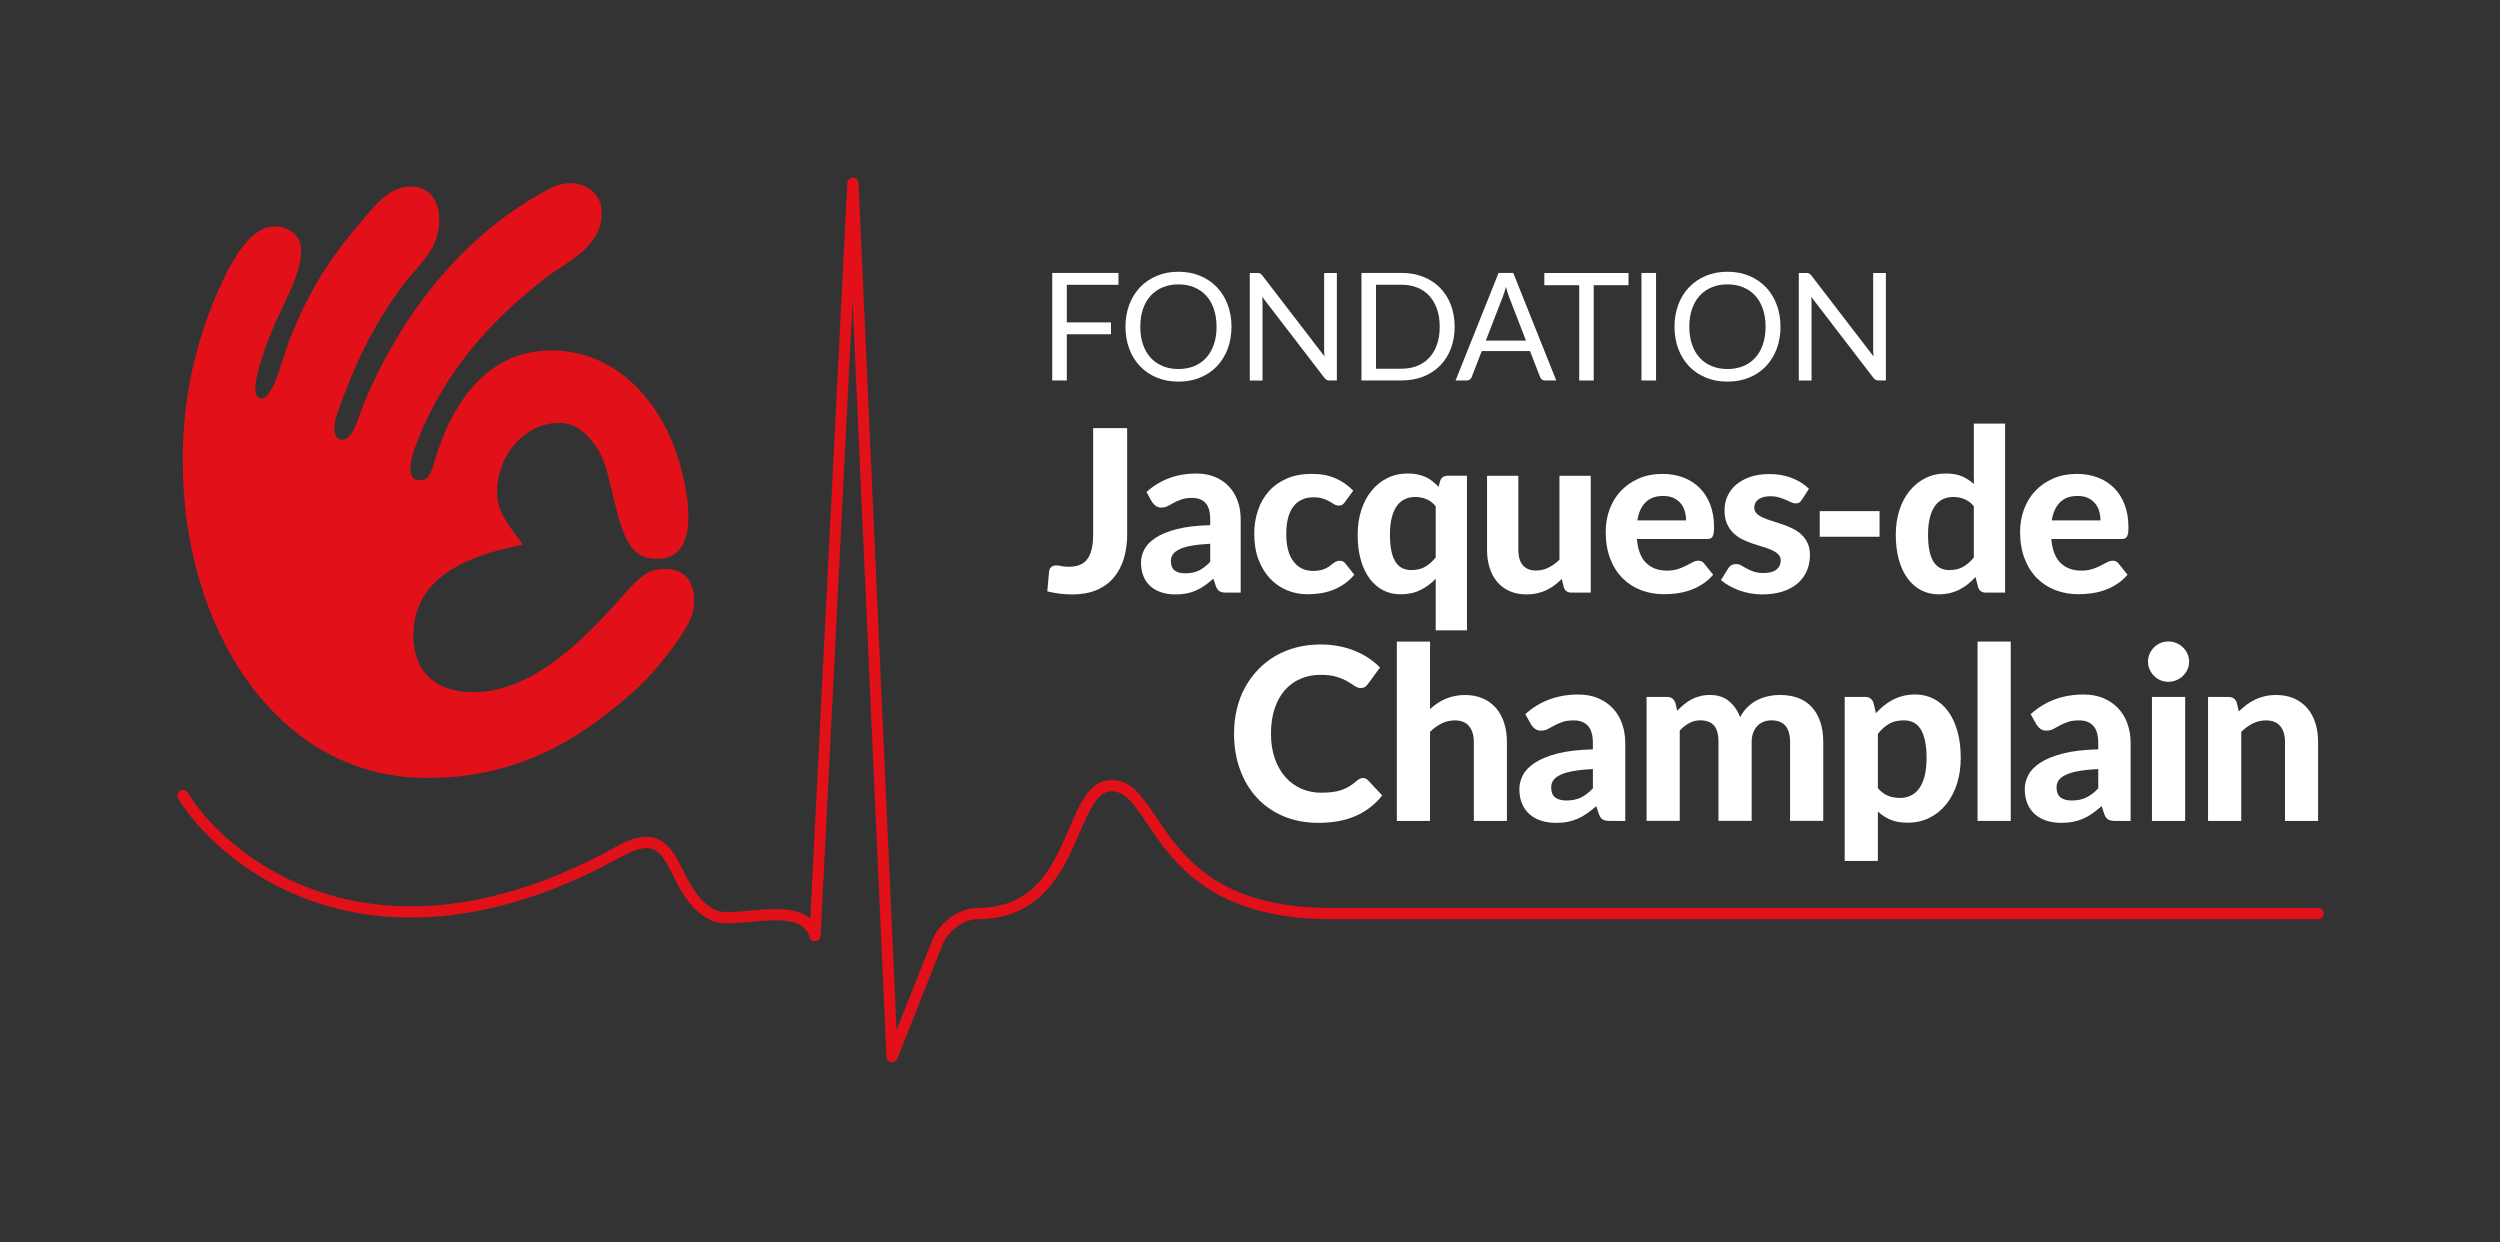 <?xml version="1.0" encoding="UTF-8"?>
<svg id="Calque_1" xmlns="http://www.w3.org/2000/svg" version="1.1" viewBox="0 0 894 444.14">
  <rect x="0" y="0" width="894" height="444.14" fill="#333333" stroke="none"/>
  <!-- Generator: Adobe Illustrator 29.0.0, SVG Export Plug-In . SVG Version: 2.1.0 Build 186)  -->
  <defs>
    <style>
      .st0, .st1 {
        fill: #e21119;
      }

      .st1 {
        fill-rule: evenodd;
      }

      .st2 {
        fill: #fff;
      }
    </style>
  </defs>
  <path class="st1" d="M177.85,177.75c-1.26-15.47,12-28.74,24.95-26.21,4.74.95,8.21,5.05,10.42,8.21,7.26,10.11,6,37.58,18.63,39.79,22.11,3.79,12.95-29.69,9.47-39.16-6.63-18-21.48-34.74-43.58-35.06-22.74-.32-35.06,17.69-41.06,35.69-2.21,6.32-2.53,10.74-6.32,10.74-6,0-3.16-8.84-1.26-13.58,10.11-26.21,27.48-44.53,46.74-59.37,7.26-5.37,20.21-11.05,19.26-23.69-.63-8.53-10.11-11.69-17.37-8.21-30.63,15.47-54,44.53-67.58,77.37-1.89,4.42-3.95,13.64-8.21,12.95-5.48-1.63,0-12.95,1.89-18,5.05-13.26,11.37-24.95,18.63-35.06,3.79-5.37,8.84-10.11,11.69-14.84,5.05-8.53,3.79-20.84-5.05-22.42-9.47-1.58-15.47,7.26-19.9,12.32-11.37,13.26-18,23.69-24.95,40.42-2.53,5.68-6.34,23.2-10.76,22.88-7.07-.16,5.07-27.93,7.28-32.04,5.05-10.74,12.95-26.53-.63-29.37-11.69-2.21-19.9,17.37-24.32,28.11-6.95,17.69-10.74,36.32-10.42,56.85,0,56.21,31.9,111.8,86.85,112.11,33.79.32,57.07-15.02,76.65-33.02,5.05-4.74,17.37-19.37,18.95-26.64,1.58-7.26-.85-17.4-14.12-14.56-4.11.95-9.16,6.95-13.58,12-11.37,12.32-27.16,28.74-46.11,31.27-16.11,1.89-26.21-5.37-26.21-19.9,0-21.16,19.58-28.74,39.16-32.53-4.42-6.32-8.53-10.42-9.16-17.05"/>
  <g>
    <path class="st2" d="M403.09,190.84c0,3.3-.41,6.28-1.22,8.94-.81,2.66-2.03,4.94-3.67,6.85-1.63,1.9-3.68,3.37-6.14,4.4-2.46,1.03-5.32,1.54-8.59,1.54-1.49,0-2.95-.09-4.4-.26-1.45-.18-2.96-.45-4.56-.83.11-1.19.22-2.38.32-3.57.11-1.19.22-2.38.32-3.57.08-.65.34-1.17.77-1.56s1.05-.59,1.86-.59c.46,0,1.05.08,1.76.24.72.16,1.6.24,2.65.24,1.46,0,2.73-.2,3.81-.61,1.08-.41,1.99-1.07,2.72-1.99.73-.92,1.28-2.11,1.64-3.59.36-1.47.55-3.26.55-5.37v-38.01h12.16v37.73Z"/>
    <path class="st2" d="M410,175.93c2.46-2.21,5.17-3.87,8.15-4.96,2.97-1.09,6.19-1.64,9.64-1.64,2.49,0,4.71.41,6.67,1.22,1.96.81,3.62,1.94,4.98,3.38,1.36,1.45,2.41,3.17,3.14,5.17s1.09,4.19,1.09,6.56v26.26h-5.11c-1.05,0-1.86-.15-2.41-.45-.55-.3-1.01-.92-1.36-1.86l-.89-2.67c-1.05.92-2.07,1.73-3.06,2.43-.99.7-2.01,1.29-3.06,1.76s-2.18.83-3.38,1.07-2.55.37-4.03.37c-1.84,0-3.51-.24-5.02-.73-1.51-.49-2.82-1.21-3.91-2.17-1.09-.96-1.94-2.15-2.53-3.59s-.89-3.08-.89-4.94c0-1.54.39-3.08,1.17-4.62.78-1.54,2.13-2.94,4.03-4.19,1.9-1.26,4.44-2.3,7.62-3.12,3.17-.82,7.15-1.29,11.93-1.4v-2.15c0-2.62-.55-4.54-1.66-5.77-1.11-1.23-2.7-1.84-4.78-1.84-1.54,0-2.82.18-3.85.55-1.03.37-1.92.76-2.69,1.17-.77.42-1.49.81-2.17,1.18-.68.36-1.46.55-2.35.55-.78,0-1.44-.2-1.97-.59-.53-.39-.97-.86-1.32-1.4l-1.99-3.57ZM432.78,194.45c-2.73.14-5,.37-6.81.71-1.81.34-3.25.78-4.32,1.32-1.07.54-1.82,1.16-2.27,1.84-.45.69-.67,1.44-.67,2.25,0,1.62.45,2.77,1.36,3.44.9.68,2.17,1.01,3.79,1.01,1.86,0,3.48-.33,4.84-.99,1.36-.66,2.72-1.7,4.07-3.1v-6.48Z"/>
    <path class="st2" d="M481.03,179.46c-.32.43-.65.76-.97.99s-.78.34-1.38.34c-.54,0-1.06-.16-1.56-.47-.5-.31-1.07-.65-1.72-1.01s-1.42-.7-2.31-1.01-2-.47-3.32-.47c-1.68,0-3.13.3-4.36.91-1.23.61-2.25,1.48-3.06,2.61-.81,1.13-1.41,2.51-1.8,4.13s-.59,3.44-.59,5.47c0,4.27.86,7.54,2.57,9.81,1.72,2.27,4.06,3.4,7.03,3.4,1.03,0,1.91-.09,2.65-.26.74-.18,1.39-.4,1.94-.67.55-.27,1.03-.57,1.44-.89s.79-.62,1.15-.89c.36-.27.73-.49,1.09-.67s.78-.26,1.24-.26c.86,0,1.54.32,2.03.97l3.2,4.05c-1.19,1.38-2.46,2.52-3.81,3.42-1.35.91-2.75,1.62-4.19,2.15-1.45.53-2.91.89-4.4,1.09-1.49.2-2.96.3-4.42.3-2.57,0-5-.48-7.29-1.44-2.3-.96-4.31-2.36-6.04-4.19-1.73-1.84-3.1-4.09-4.11-6.77-1.01-2.67-1.52-5.73-1.52-9.16,0-3.05.45-5.89,1.34-8.51s2.2-4.89,3.93-6.81c1.73-1.92,3.87-3.42,6.42-4.52,2.55-1.09,5.5-1.64,8.85-1.64s5.98.51,8.39,1.54c2.4,1.03,4.56,2.51,6.48,4.46l-2.92,3.97Z"/>
    <path class="st2" d="M524.59,170.14v55.27h-11.18v-18.44c-1.62,1.67-3.44,3.02-5.47,4.03-2.03,1.01-4.4,1.52-7.13,1.52-2.24,0-4.3-.47-6.16-1.42-1.86-.95-3.48-2.33-4.84-4.15-1.36-1.82-2.43-4.06-3.18-6.71-.76-2.65-1.13-5.67-1.13-9.08,0-3.11.43-6,1.28-8.67.85-2.67,2.06-4.98,3.63-6.93,1.57-1.95,3.46-3.47,5.67-4.58,2.21-1.11,4.67-1.66,7.38-1.66,1.27,0,2.43.12,3.49.34,1.05.23,2.02.55,2.9.95s1.69.91,2.43,1.5c.74.59,1.46,1.26,2.17,1.99l.53-2.03c.41-1.3,1.32-1.95,2.76-1.95h6.89ZM513.41,181c-1.05-1.22-2.2-2.07-3.42-2.55-1.23-.49-2.53-.73-3.91-.73s-2.58.26-3.69.77c-1.11.51-2.06,1.32-2.86,2.41-.8,1.09-1.41,2.49-1.84,4.19-.43,1.7-.65,3.73-.65,6.08s.18,4.3.53,5.92c.35,1.62.86,2.93,1.52,3.93.66,1,1.46,1.72,2.41,2.17.95.45,2,.67,3.16.67,1.97,0,3.63-.39,4.96-1.17,1.34-.78,2.6-1.89,3.79-3.32v-18.36Z"/>
    <path class="st2" d="M568.85,170.14v41.78h-6.89c-1.43,0-2.35-.65-2.76-1.95l-.73-2.92c-.84.81-1.7,1.55-2.59,2.23-.89.68-1.84,1.26-2.86,1.74-1.01.49-2.11.87-3.28,1.13-1.17.27-2.45.41-3.83.41-2.27,0-4.29-.39-6.06-1.17-1.77-.78-3.25-1.88-4.44-3.28-1.19-1.4-2.09-3.08-2.71-5.02-.62-1.95-.93-4.08-.93-6.4v-26.54h11.18v26.54c0,2.32.53,4.13,1.6,5.41,1.07,1.28,2.65,1.92,4.76,1.92,1.57,0,3.04-.34,4.42-1.03,1.38-.69,2.69-1.63,3.93-2.82v-30.03h11.18Z"/>
    <path class="st2" d="M585.35,192.75c.35,3.92,1.47,6.78,3.34,8.59,1.88,1.81,4.33,2.71,7.35,2.71,1.54,0,2.87-.18,3.99-.55,1.12-.37,2.11-.77,2.96-1.22.85-.45,1.62-.85,2.31-1.22s1.37-.55,2.05-.55c.86,0,1.54.32,2.03.97l3.24,4.05c-1.19,1.38-2.5,2.52-3.93,3.42-1.43.91-2.92,1.62-4.46,2.15-1.54.53-3.09.89-4.66,1.09-1.57.2-3.08.3-4.54.3-2.92,0-5.64-.48-8.17-1.44-2.53-.96-4.73-2.38-6.6-4.25-1.88-1.88-3.36-4.21-4.44-6.99-1.08-2.78-1.62-6.01-1.62-9.68,0-2.84.47-5.51,1.4-8.02.93-2.51,2.28-4.7,4.03-6.56,1.76-1.86,3.89-3.34,6.4-4.44,2.51-1.09,5.35-1.64,8.51-1.64,2.67,0,5.14.43,7.4,1.28,2.26.85,4.2,2.09,5.83,3.71,1.63,1.62,2.9,3.61,3.81,5.98.9,2.36,1.36,5.06,1.36,8.08,0,.84-.04,1.53-.12,2.07-.08.54-.22.97-.41,1.3-.19.32-.45.55-.77.67-.32.12-.74.18-1.26.18h-25.04ZM602.94,186.1c0-1.16-.16-2.27-.47-3.32s-.8-1.99-1.48-2.8-1.53-1.45-2.55-1.92c-1.03-.47-2.26-.71-3.69-.71-2.67,0-4.77.76-6.28,2.27-1.51,1.51-2.5,3.67-2.96,6.48h17.42Z"/>
    <path class="st2" d="M644.34,178.73c-.3.46-.6.79-.91.99-.31.2-.74.3-1.28.3s-1.09-.13-1.66-.41c-.57-.27-1.2-.56-1.9-.87-.7-.31-1.51-.6-2.41-.87-.91-.27-1.95-.41-3.14-.41-1.81,0-3.22.37-4.21,1.11-1,.74-1.5,1.72-1.5,2.94,0,.84.28,1.54.85,2.11s1.32,1.06,2.25,1.48c.93.42,1.99.81,3.18,1.17,1.19.37,2.41.76,3.67,1.2,1.26.43,2.48.93,3.67,1.5,1.19.57,2.25,1.28,3.18,2.13.93.85,1.68,1.88,2.25,3.08.57,1.2.85,2.65.85,4.36,0,2.03-.37,3.9-1.11,5.61-.74,1.72-1.83,3.19-3.26,4.44-1.43,1.24-3.21,2.22-5.35,2.92-2.13.7-4.59,1.05-7.38,1.05-1.43,0-2.85-.13-4.25-.38-1.4-.26-2.74-.62-4.01-1.09-1.27-.47-2.46-1.02-3.57-1.64-1.11-.62-2.07-1.3-2.88-2.03l2.59-4.17c.3-.49.67-.86,1.11-1.13.45-.27,1.02-.41,1.72-.41s1.3.17,1.86.51,1.2.7,1.9,1.09c.7.39,1.53.76,2.49,1.09s2.15.51,3.59.51c1.08,0,2.01-.12,2.8-.36s1.42-.57,1.9-.99c.49-.42.84-.89,1.07-1.42.23-.53.34-1.07.34-1.64,0-.92-.29-1.67-.87-2.25-.58-.58-1.34-1.09-2.27-1.52-.93-.43-2.01-.82-3.22-1.17-1.22-.35-2.45-.74-3.71-1.17-1.26-.43-2.49-.95-3.69-1.54s-2.27-1.34-3.2-2.25-1.69-2.02-2.27-3.34c-.58-1.32-.87-2.93-.87-4.82,0-1.73.34-3.37,1.01-4.92.67-1.55,1.69-2.92,3.04-4.11,1.35-1.19,3.03-2.13,5.05-2.84,2.01-.7,4.34-1.05,6.99-1.05,2.97,0,5.67.49,8.1,1.46,2.43.97,4.43,2.24,6,3.81l-2.55,3.97Z"/>
    <path class="st2" d="M650.73,182.78h21.4v9.16h-21.4v-9.16Z"/>
    <path class="st2" d="M717.02,151.5v60.42h-6.89c-1.43,0-2.35-.65-2.76-1.95l-.93-3.65c-.84.92-1.72,1.76-2.65,2.51-.93.76-1.94,1.41-3.02,1.97-1.08.55-2.24.98-3.48,1.28-1.24.3-2.59.45-4.05.45-2.24,0-4.3-.47-6.16-1.42-1.86-.95-3.48-2.33-4.84-4.15-1.36-1.82-2.43-4.06-3.18-6.71-.76-2.65-1.13-5.67-1.13-9.08,0-3.11.43-6,1.28-8.67.85-2.67,2.06-4.98,3.63-6.93,1.57-1.95,3.46-3.47,5.67-4.58,2.21-1.11,4.67-1.66,7.38-1.66,2.27,0,4.18.34,5.73,1.01,1.55.68,2.96,1.59,4.23,2.75v-21.6h11.18ZM705.84,181c-1.05-1.22-2.2-2.07-3.42-2.55-1.23-.49-2.53-.73-3.91-.73s-2.58.26-3.69.77c-1.11.51-2.06,1.32-2.86,2.41-.8,1.09-1.41,2.49-1.84,4.19-.43,1.7-.65,3.73-.65,6.08s.18,4.3.53,5.92c.35,1.62.86,2.93,1.52,3.93.66,1,1.46,1.72,2.41,2.17.95.45,2,.67,3.16.67,1.97,0,3.63-.39,4.96-1.17,1.34-.78,2.6-1.89,3.79-3.32v-18.36Z"/>
    <path class="st2" d="M733.54,192.75c.35,3.92,1.47,6.78,3.34,8.59,1.88,1.81,4.33,2.71,7.35,2.71,1.54,0,2.87-.18,3.99-.55,1.12-.37,2.11-.77,2.96-1.22.85-.45,1.62-.85,2.31-1.22s1.37-.55,2.05-.55c.86,0,1.54.32,2.03.97l3.24,4.05c-1.19,1.38-2.5,2.52-3.93,3.42-1.43.91-2.92,1.62-4.46,2.15-1.54.53-3.09.89-4.66,1.09-1.57.2-3.08.3-4.54.3-2.92,0-5.64-.48-8.17-1.44-2.53-.96-4.73-2.38-6.6-4.25-1.88-1.88-3.36-4.21-4.44-6.99-1.08-2.78-1.62-6.01-1.62-9.68,0-2.84.47-5.51,1.4-8.02.93-2.51,2.28-4.7,4.03-6.56,1.76-1.86,3.89-3.34,6.4-4.44,2.51-1.09,5.35-1.64,8.51-1.64,2.67,0,5.14.43,7.4,1.28,2.26.85,4.2,2.09,5.83,3.71s2.9,3.61,3.81,5.98c.9,2.36,1.36,5.06,1.36,8.08,0,.84-.04,1.53-.12,2.07-.08.54-.22.97-.41,1.3s-.45.55-.77.67c-.32.12-.74.18-1.26.18h-25.04ZM751.13,186.1c0-1.16-.16-2.27-.47-3.32s-.8-1.99-1.48-2.8-1.53-1.45-2.55-1.92c-1.03-.47-2.26-.71-3.69-.71-2.67,0-4.77.76-6.28,2.27-1.51,1.51-2.5,3.67-2.96,6.48h17.42Z"/>
    <path class="st2" d="M487.34,278.21c.72,0,1.32.26,1.81.77l5.12,5.46c-2.52,3.21-5.66,5.65-9.4,7.31-3.74,1.66-8.19,2.5-13.35,2.5-4.67,0-8.88-.8-12.6-2.39-3.73-1.59-6.9-3.81-9.5-6.64-2.61-2.84-4.62-6.21-6.02-10.11-1.41-3.9-2.11-8.16-2.11-12.77,0-3.1.34-6.04,1.01-8.84.67-2.8,1.66-5.37,2.95-7.72,1.29-2.35,2.85-4.47,4.67-6.37,1.82-1.89,3.88-3.5,6.17-4.84,2.29-1.33,4.8-2.35,7.5-3.05,2.71-.7,5.6-1.05,8.67-1.05,2.29,0,4.47.2,6.52.6,2.05.4,3.96.96,5.74,1.68,1.78.72,3.42,1.58,4.92,2.6,1.51,1.02,2.86,2.13,4.06,3.33l-4.34,5.94c-.26.37-.59.7-.99.99-.4.29-.95.43-1.63.43s-1.38-.24-2.09-.73-1.56-1.03-2.58-1.63c-1.02-.6-2.29-1.15-3.83-1.63-1.53-.49-3.48-.73-5.83-.73-2.61,0-5,.47-7.18,1.42-2.18.95-4.05,2.32-5.61,4.11-1.56,1.79-2.77,3.99-3.63,6.6-.86,2.61-1.29,5.58-1.29,8.9s.47,6.34,1.4,8.97c.93,2.62,2.21,4.84,3.83,6.64,1.62,1.81,3.51,3.18,5.68,4.11,2.16.93,4.48,1.4,6.95,1.4,1.46,0,2.79-.07,3.98-.21,1.19-.14,2.29-.39,3.31-.73,1.02-.34,1.98-.79,2.88-1.33.9-.54,1.81-1.23,2.73-2.06.31-.26.65-.47.99-.64.34-.17.72-.26,1.12-.26Z"/>
    <path class="st2" d="M511.39,253.56c.83-.75,1.7-1.43,2.6-2.04s1.86-1.15,2.88-1.59c1.02-.44,2.11-.79,3.27-1.03,1.16-.24,2.42-.37,3.76-.37,2.41,0,4.54.42,6.41,1.25,1.86.83,3.43,1.99,4.71,3.48,1.28,1.49,2.24,3.27,2.88,5.33.65,2.06.97,4.33.97,6.8v28.17h-11.83v-28.17c0-2.47-.57-4.38-1.72-5.74-1.15-1.36-2.84-2.04-5.08-2.04-1.66,0-3.23.36-4.69,1.08s-2.85,1.72-4.17,3.01v31.87h-11.87v-64.13h11.87v24.13Z"/>
    <path class="st2" d="M545.46,255.37c2.61-2.35,5.49-4.11,8.64-5.27,3.15-1.16,6.57-1.74,10.24-1.74,2.64,0,5,.43,7.07,1.29,2.08.86,3.84,2.06,5.29,3.59,1.45,1.53,2.56,3.36,3.33,5.48.77,2.12,1.16,4.44,1.16,6.97v27.87h-5.42c-1.12,0-1.97-.16-2.56-.47-.59-.32-1.07-.97-1.44-1.98l-.95-2.84c-1.12.97-2.2,1.83-3.25,2.58-1.05.75-2.13,1.37-3.25,1.87-1.12.5-2.32.88-3.59,1.14-1.28.26-2.7.39-4.28.39-1.95,0-3.73-.26-5.33-.77-1.61-.52-2.99-1.28-4.15-2.3-1.16-1.02-2.06-2.29-2.69-3.81-.63-1.52-.95-3.27-.95-5.25,0-1.63.42-3.27,1.25-4.9.83-1.63,2.26-3.12,4.28-4.45s4.72-2.44,8.09-3.31c3.37-.87,7.59-1.37,12.67-1.48v-2.28c0-2.78-.59-4.82-1.76-6.13-1.18-1.3-2.87-1.96-5.07-1.96-1.63,0-3,.19-4.09.58-1.09.39-2.04.8-2.86,1.25-.82.45-1.58.86-2.3,1.25-.72.39-1.55.58-2.49.58-.83,0-1.53-.21-2.09-.62-.56-.42-1.03-.91-1.4-1.48l-2.11-3.79ZM569.63,275.02c-2.9.14-5.31.39-7.23.75-1.92.36-3.45.82-4.58,1.4-1.13.57-1.94,1.23-2.41,1.96-.47.73-.71,1.53-.71,2.39,0,1.72.48,2.94,1.44,3.66.96.72,2.3,1.08,4.02,1.08,1.98,0,3.69-.35,5.14-1.05,1.45-.7,2.89-1.8,4.32-3.29v-6.88Z"/>
    <path class="st2" d="M588.81,293.56v-44.34h7.31c1.49,0,2.48.69,2.97,2.06l.69,2.88c.77-.8,1.57-1.55,2.39-2.24s1.7-1.28,2.65-1.79c.95-.5,1.97-.9,3.08-1.18,1.1-.29,2.3-.43,3.59-.43,2.72,0,4.97.72,6.75,2.17,1.78,1.45,3.12,3.38,4.04,5.78.72-1.4,1.6-2.62,2.65-3.63,1.05-1.02,2.19-1.84,3.44-2.47,1.25-.63,2.57-1.1,3.96-1.4,1.39-.3,2.79-.45,4.19-.45,2.49,0,4.7.37,6.62,1.12,1.92.75,3.53,1.84,4.84,3.29,1.3,1.45,2.3,3.22,2.99,5.31.69,2.09,1.03,4.47,1.03,7.14v28.17h-11.87v-28.17c0-5.19-2.22-7.78-6.67-7.78-1,0-1.93.17-2.77.49-.85.33-1.59.82-2.24,1.48-.65.66-1.15,1.48-1.51,2.45s-.54,2.09-.54,3.35v28.17h-11.87v-28.17c0-2.81-.55-4.81-1.66-6-1.1-1.19-2.73-1.78-4.88-1.78-1.38,0-2.67.32-3.89.97-1.22.65-2.36,1.54-3.42,2.69v32.3h-11.87Z"/>
    <path class="st2" d="M670.84,255.02c.89-.97,1.83-1.87,2.84-2.69,1-.82,2.08-1.52,3.23-2.11,1.15-.59,2.38-1.05,3.7-1.38,1.32-.33,2.75-.49,4.3-.49,2.38,0,4.57.51,6.56,1.53,1.99,1.02,3.71,2.5,5.14,4.43,1.43,1.94,2.55,4.31,3.35,7.12.8,2.81,1.2,6.02,1.2,9.63,0,3.33-.45,6.4-1.35,9.23-.9,2.83-2.19,5.27-3.85,7.33-1.66,2.06-3.66,3.68-6,4.84s-4.94,1.74-7.81,1.74c-2.41,0-4.45-.36-6.13-1.08-1.68-.72-3.18-1.69-4.49-2.92v17.68h-11.87v-58.66h7.31c1.49,0,2.48.69,2.97,2.06l.9,3.74ZM671.53,281.86c1.12,1.29,2.33,2.19,3.63,2.71,1.3.52,2.7.77,4.19.77s2.74-.27,3.91-.82c1.18-.54,2.19-1.4,3.03-2.56s1.5-2.65,1.96-4.45c.46-1.81.69-3.96.69-6.45s-.19-4.56-.58-6.28c-.39-1.72-.93-3.11-1.63-4.17-.7-1.06-1.56-1.83-2.56-2.3-1-.47-2.12-.71-3.35-.71-2.09,0-3.85.41-5.27,1.23-1.42.82-2.76,2.01-4.02,3.59v19.44Z"/>
    <path class="st2" d="M719.04,229.43v64.13h-11.87v-64.13h11.87Z"/>
    <path class="st2" d="M726.18,255.37c2.61-2.35,5.49-4.11,8.64-5.27,3.15-1.16,6.57-1.74,10.24-1.74,2.64,0,5,.43,7.07,1.29,2.08.86,3.84,2.06,5.29,3.59,1.45,1.53,2.56,3.36,3.33,5.48s1.16,4.44,1.16,6.97v27.87h-5.42c-1.12,0-1.97-.16-2.56-.47-.59-.32-1.07-.97-1.44-1.98l-.95-2.84c-1.12.97-2.2,1.83-3.25,2.58-1.05.75-2.13,1.37-3.25,1.87-1.12.5-2.32.88-3.59,1.14-1.28.26-2.7.39-4.28.39-1.95,0-3.73-.26-5.33-.77-1.61-.52-2.99-1.28-4.15-2.3-1.16-1.02-2.06-2.29-2.69-3.81-.63-1.52-.95-3.27-.95-5.25,0-1.63.42-3.27,1.25-4.9.83-1.63,2.26-3.12,4.28-4.45s4.72-2.44,8.09-3.31c3.37-.87,7.59-1.37,12.67-1.48v-2.28c0-2.78-.59-4.82-1.76-6.13-1.18-1.3-2.87-1.96-5.07-1.96-1.63,0-3,.19-4.09.58-1.09.39-2.04.8-2.86,1.25-.82.45-1.58.86-2.3,1.25-.72.39-1.55.58-2.49.58-.83,0-1.53-.21-2.09-.62-.56-.42-1.03-.91-1.4-1.48l-2.11-3.79ZM750.35,275.02c-2.9.14-5.31.39-7.23.75-1.92.36-3.45.82-4.58,1.4-1.13.57-1.94,1.23-2.41,1.96-.47.73-.71,1.53-.71,2.39,0,1.72.48,2.94,1.44,3.66.96.72,2.3,1.08,4.02,1.08,1.98,0,3.69-.35,5.14-1.05,1.45-.7,2.89-1.8,4.32-3.29v-6.88Z"/>
    <path class="st2" d="M782.83,236.62c0,1-.2,1.94-.6,2.8s-.94,1.62-1.61,2.28c-.67.66-1.46,1.18-2.37,1.55-.9.37-1.87.56-2.9.56-.98,0-1.9-.19-2.77-.56-.88-.37-1.64-.89-2.3-1.55-.66-.66-1.18-1.42-1.57-2.28-.39-.86-.58-1.79-.58-2.8s.19-1.94.58-2.82c.39-.88.91-1.64,1.57-2.3.66-.66,1.43-1.18,2.3-1.55.87-.37,1.8-.56,2.77-.56,1.03,0,2,.19,2.9.56.9.37,1.69.89,2.37,1.55.67.66,1.21,1.43,1.61,2.3s.6,1.81.6,2.82ZM781.41,249.22v44.34h-11.87v-44.34h11.87Z"/>
    <path class="st2" d="M800.62,254.38c.89-.86,1.81-1.65,2.77-2.37.96-.72,1.98-1.33,3.05-1.85,1.08-.52,2.24-.92,3.48-1.2,1.25-.29,2.6-.43,4.06-.43,2.41,0,4.54.42,6.41,1.25,1.86.83,3.43,1.99,4.71,3.48,1.28,1.49,2.24,3.27,2.88,5.33.65,2.06.97,4.33.97,6.8v28.17h-11.83v-28.17c0-2.47-.57-4.38-1.72-5.74-1.15-1.36-2.84-2.04-5.07-2.04-1.66,0-3.23.36-4.69,1.08s-2.85,1.72-4.17,3.01v31.87h-11.87v-44.34h7.31c1.49,0,2.48.69,2.97,2.06l.73,3.1Z"/>
  </g>
  <g>
    <path class="st2" d="M381.49,101.85v13.44h15.8v4.24h-15.8v16.53h-5.21v-38.45h23.69v4.24h-18.49Z"/>
    <path class="st2" d="M440.38,116.85c0,2.88-.46,5.52-1.37,7.93-.91,2.41-2.2,4.48-3.86,6.21-1.66,1.74-3.66,3.08-6,4.04-2.33.96-4.91,1.44-7.74,1.44s-5.4-.48-7.73-1.44c-2.33-.96-4.32-2.3-5.98-4.04-1.66-1.73-2.95-3.81-3.86-6.21-.91-2.41-1.37-5.05-1.37-7.93s.46-5.52,1.37-7.93c.91-2.41,2.2-4.48,3.86-6.22s3.66-3.1,5.98-4.07,4.9-1.45,7.73-1.45,5.41.48,7.74,1.45c2.33.97,4.33,2.32,6,4.07s2.95,3.82,3.86,6.22c.91,2.41,1.37,5.05,1.37,7.93ZM435.04,116.85c0-2.36-.32-4.48-.97-6.36-.64-1.88-1.56-3.46-2.74-4.76-1.18-1.3-2.61-2.29-4.29-2.99-1.68-.7-3.56-1.05-5.63-1.05s-3.93.35-5.61,1.05c-1.68.7-3.12,1.7-4.31,2.99-1.19,1.3-2.11,2.88-2.75,4.76-.64,1.88-.97,4-.97,6.36s.32,4.48.97,6.35c.64,1.87,1.56,3.45,2.75,4.75,1.19,1.3,2.62,2.29,4.31,2.98,1.68.69,3.55,1.03,5.61,1.03s3.95-.34,5.63-1.03c1.68-.69,3.11-1.68,4.29-2.98s2.09-2.88,2.74-4.75c.64-1.87.97-3.98.97-6.35Z"/>
    <path class="st2" d="M478.06,97.61v38.45h-2.6c-.41,0-.76-.07-1.03-.21-.28-.14-.55-.38-.82-.72l-22.24-28.98c.04.45.06.89.08,1.32.02.43.03.83.03,1.21v27.39h-4.56v-38.45h2.68c.23,0,.43.01.59.04.16.03.3.07.43.13.12.06.25.15.38.27s.26.26.4.44l22.24,28.95c-.04-.46-.07-.92-.09-1.35s-.04-.85-.04-1.25v-27.23h4.56Z"/>
    <path class="st2" d="M520.18,116.85c0,2.88-.46,5.5-1.37,7.86-.91,2.36-2.2,4.38-3.86,6.06-1.66,1.68-3.66,2.98-6,3.9-2.33.92-4.91,1.38-7.74,1.38h-14.35v-38.45h14.35c2.83,0,5.41.46,7.74,1.38,2.33.92,4.33,2.23,6,3.92,1.66,1.69,2.95,3.72,3.86,6.08.91,2.36,1.37,4.98,1.37,7.86ZM514.84,116.85c0-2.36-.32-4.47-.97-6.33s-1.56-3.43-2.74-4.72-2.61-2.27-4.29-2.95c-1.68-.68-3.56-1.02-5.63-1.02h-9.15v30.02h9.15c2.07,0,3.95-.34,5.63-1.02,1.68-.68,3.11-1.66,4.29-2.94s2.09-2.85,2.74-4.71.97-3.97.97-6.33Z"/>
    <path class="st2" d="M556.52,136.06h-4.02c-.47,0-.84-.12-1.13-.35s-.5-.53-.64-.89l-3.6-9.28h-17.25l-3.6,9.28c-.11.32-.31.61-.62.86-.3.25-.68.38-1.13.38h-4.02l15.37-38.45h5.26l15.37,38.45ZM545.68,121.79l-6.04-15.64c-.18-.46-.37-1.01-.56-1.62s-.38-1.27-.56-1.97c-.38,1.45-.76,2.66-1.15,3.62l-6.04,15.62h14.35Z"/>
    <path class="st2" d="M582.36,101.99h-12.45v34.08h-5.18v-34.08h-12.48v-4.37h30.1v4.37Z"/>
    <path class="st2" d="M592.2,136.06h-5.21v-38.45h5.21v38.45Z"/>
    <path class="st2" d="M636.71,116.85c0,2.88-.46,5.52-1.37,7.93-.91,2.41-2.2,4.48-3.86,6.21-1.66,1.74-3.66,3.08-6,4.04-2.33.96-4.91,1.44-7.74,1.44s-5.4-.48-7.73-1.44c-2.33-.96-4.32-2.3-5.98-4.04-1.66-1.73-2.95-3.81-3.86-6.21-.91-2.41-1.37-5.05-1.37-7.93s.46-5.52,1.37-7.93c.91-2.41,2.2-4.48,3.86-6.22s3.66-3.1,5.98-4.07,4.9-1.45,7.73-1.45,5.41.48,7.74,1.45c2.33.97,4.33,2.32,6,4.07s2.95,3.82,3.86,6.22c.91,2.41,1.37,5.05,1.37,7.93ZM631.37,116.85c0-2.36-.32-4.48-.97-6.36-.64-1.88-1.56-3.46-2.74-4.76-1.18-1.3-2.61-2.29-4.29-2.99-1.68-.7-3.56-1.05-5.63-1.05s-3.93.35-5.61,1.05c-1.68.7-3.12,1.7-4.31,2.99-1.19,1.3-2.11,2.88-2.75,4.76-.64,1.88-.97,4-.97,6.36s.32,4.48.97,6.35c.64,1.87,1.56,3.45,2.75,4.75,1.19,1.3,2.62,2.29,4.31,2.98,1.68.69,3.55,1.03,5.61,1.03s3.95-.34,5.63-1.03c1.68-.69,3.11-1.68,4.29-2.98s2.09-2.88,2.74-4.75c.64-1.87.97-3.98.97-6.35Z"/>
    <path class="st2" d="M674.39,97.61v38.45h-2.6c-.41,0-.76-.07-1.03-.21-.28-.14-.55-.38-.82-.72l-22.24-28.98c.04.45.06.89.08,1.32.02.43.03.83.03,1.21v27.39h-4.56v-38.45h2.68c.23,0,.43.01.59.04.16.03.3.07.43.13.12.06.25.15.38.27s.26.26.4.44l22.24,28.95c-.04-.46-.07-.92-.09-1.35s-.04-.85-.04-1.25v-27.23h4.56Z"/>
  </g>
  <path class="st0" d="M319.01,379.82c-.11,0-.22,0-.33-.03-.93-.16-1.62-.94-1.67-1.88l-12.14-270.32-11.42,227.07c-.05.97-.79,1.76-1.75,1.88-.96.13-1.87-.47-2.16-1.4-2.07-6.73-10.06-6.52-21.11-5.5-6.07.56-11.31,1.05-14.67-.75-7.04-3.76-10.27-10.22-13.12-15.92-2.26-4.52-4.21-8.43-7.46-9.43-2.59-.8-6.2.12-11.03,2.81-37,20.6-73.22,26.73-104.74,17.72-26.78-7.65-45.3-24.93-53.71-38.54-.58-.94-.29-2.17.65-2.75.94-.58,2.17-.29,2.75.65,8.01,12.97,25.73,29.45,51.4,36.79,30.48,8.71,65.64,2.71,101.7-17.37,5.92-3.3,10.42-4.29,14.16-3.14,4.88,1.51,7.3,6.34,9.86,11.46,2.71,5.42,5.51,11.03,11.43,14.19,2.31,1.23,7.45.75,12.42.3,7.53-.7,16.48-1.52,21.7,2.76l13.23-262.99c.05-1.06.93-1.9,2-1.9h0c1.07,0,1.95.84,1.99,1.91l13.61,302.98,12.73-32.09c2.89-7.29,10.47-11.64,16.14-11.64,20.69,0,27.16-15.11,32.87-28.43,3.98-9.29,7.42-17.31,15.25-17.31,6.95,0,10.9,5.88,15.9,13.31,9.2,13.69,21.8,32.43,62.32,32.43h353.17c1.1,0,2,.9,2,2s-.9,2-2,2h-353.17c-42.64,0-56.48-20.58-65.63-34.2-4.51-6.7-7.76-11.54-12.58-11.54s-7.62,5.66-11.58,14.89c-5.58,13.02-13.22,30.86-36.54,30.86-4.23,0-10.18,3.48-12.42,9.11l-16.17,40.76c-.31.77-1.05,1.26-1.86,1.26Z"/>
</svg>